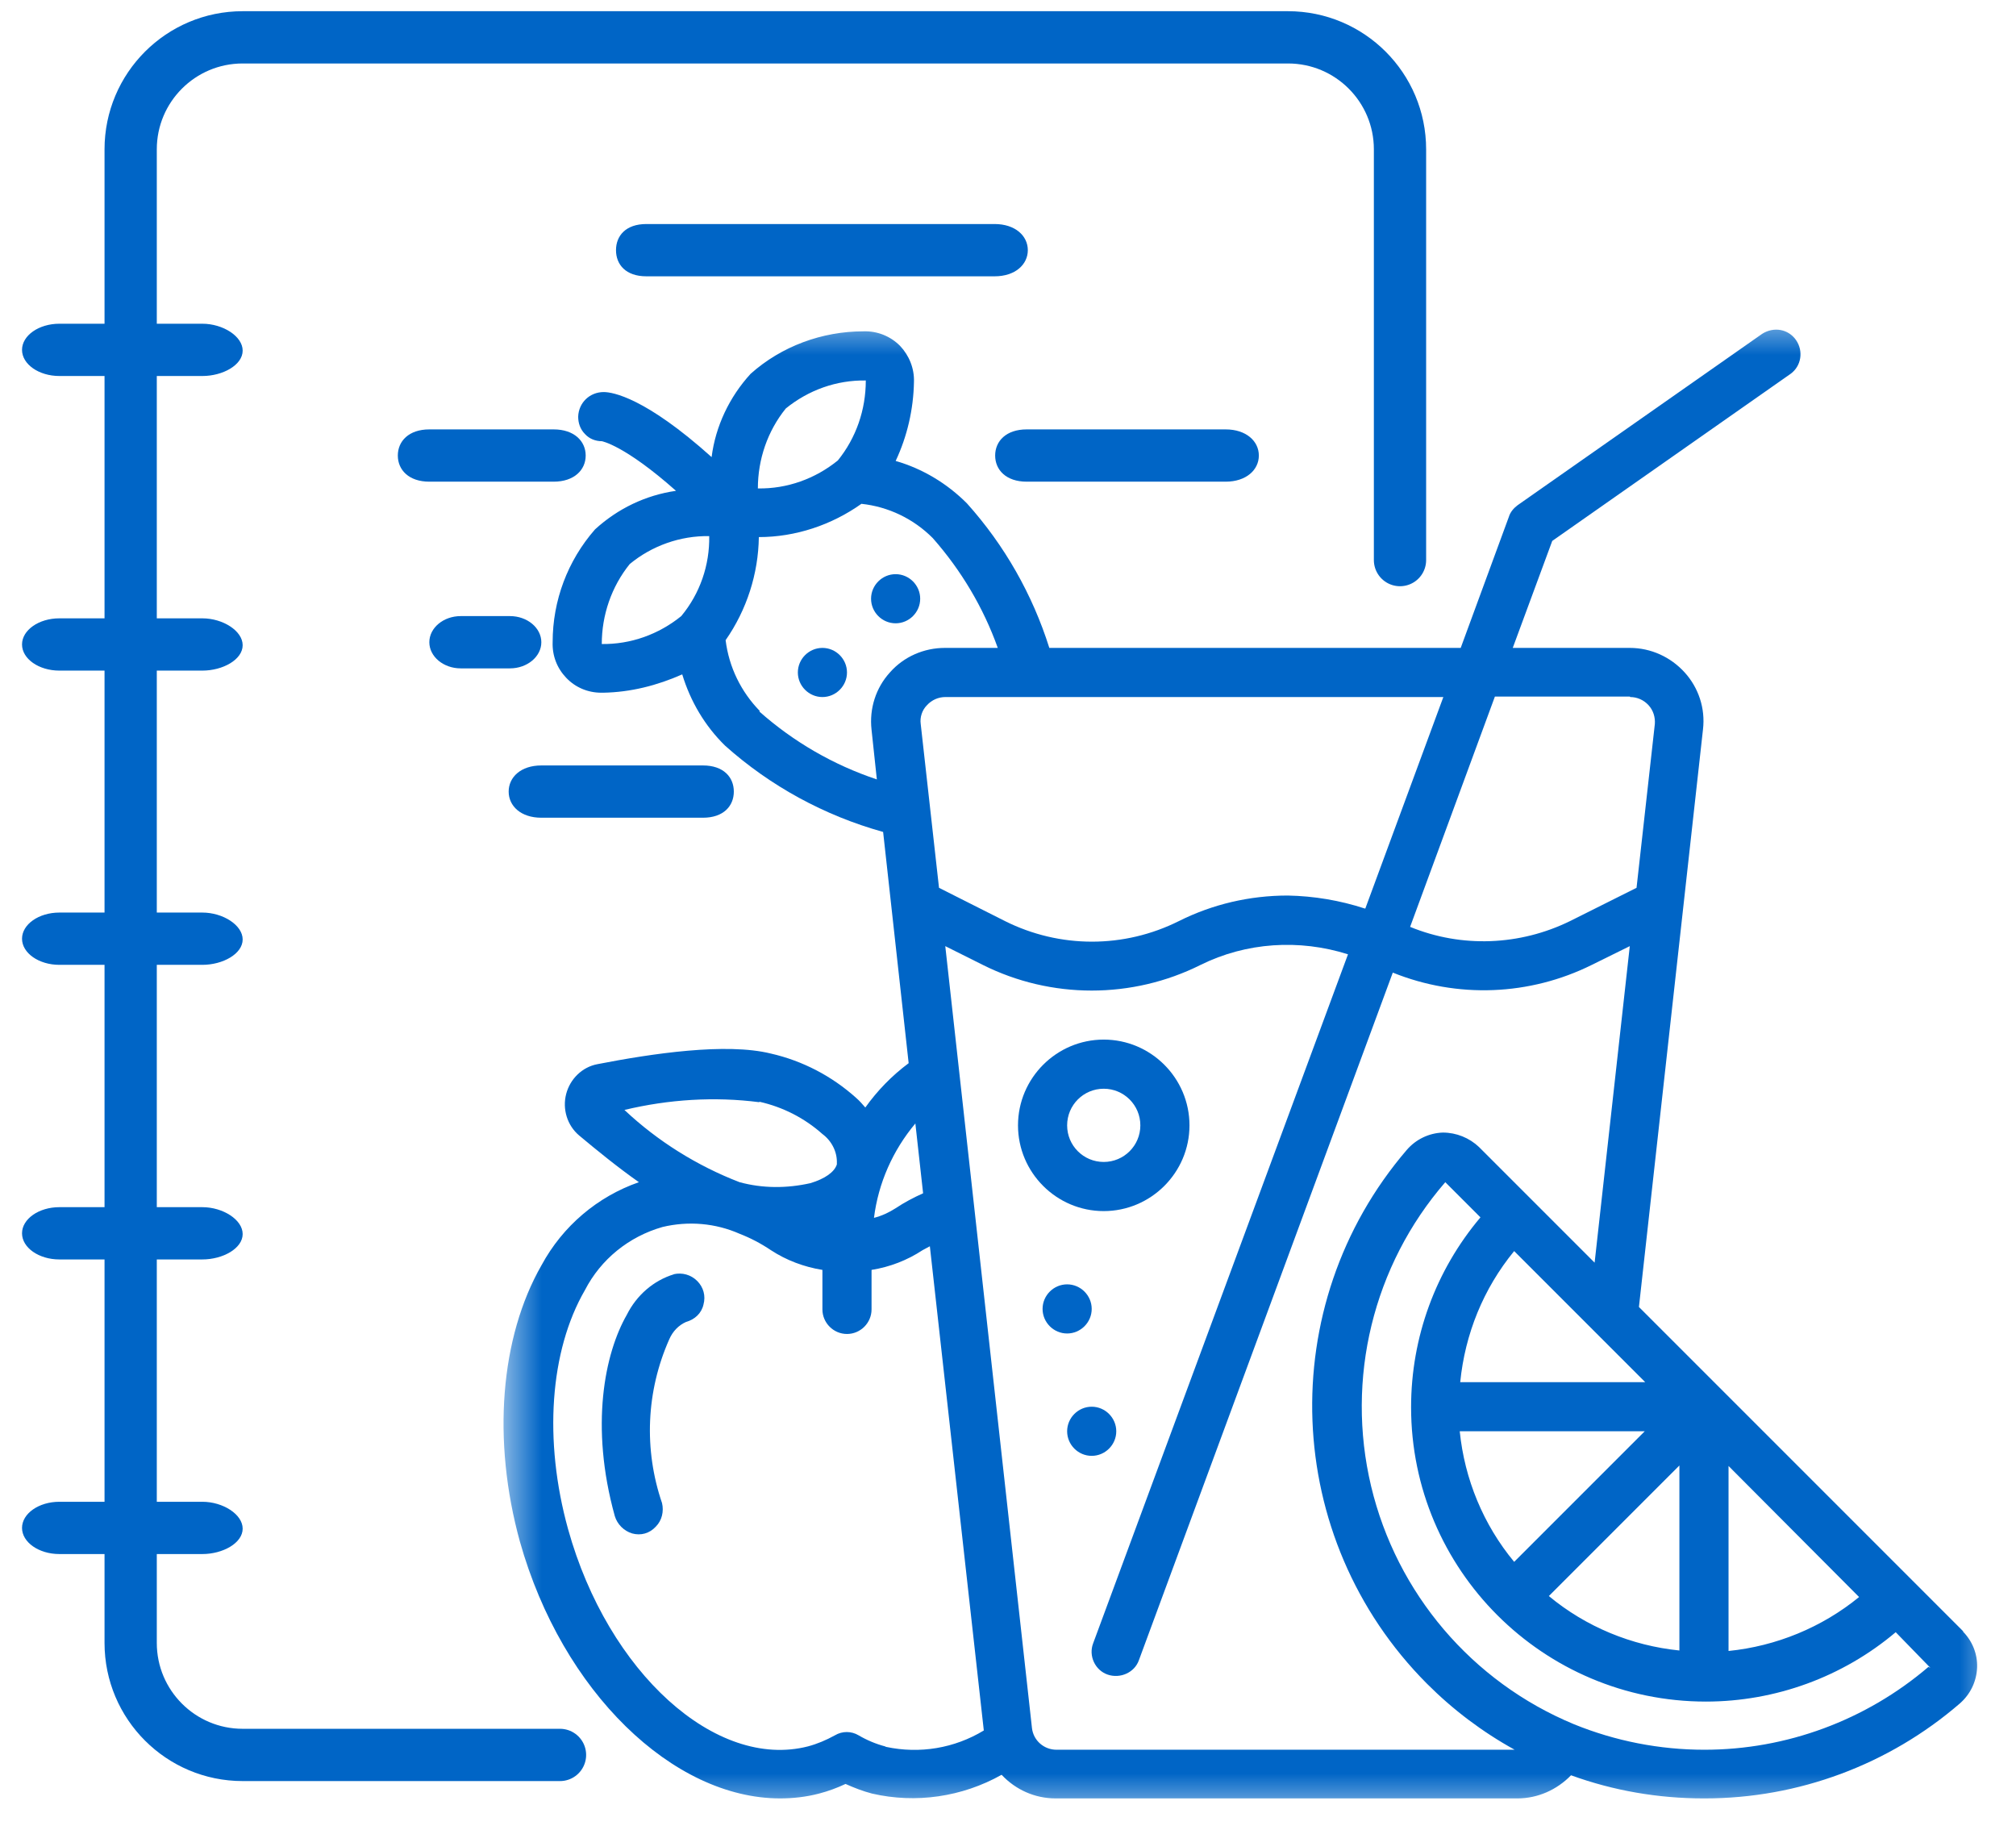 <svg width="54" height="49" viewBox="0 0 54 49" fill="none" xmlns="http://www.w3.org/2000/svg">
<g clip-path="url(#clip0_1743_670)">
<path d="M5.42 10.07H1.59C1.04 10.07 0.59 9.755 0.59 9.37C0.59 8.985 1.04 8.67 1.59 8.67H5.42C5.97 8.67 6.5 9.005 6.5 9.39C6.5 9.775 5.97 10.07 5.42 10.07Z" fill="#0065C6"/>
<path d="M5.42 17.96H1.59C1.04 17.96 0.59 17.645 0.59 17.26C0.59 16.875 1.04 16.56 1.59 16.56H5.42C5.97 16.56 6.5 16.895 6.5 17.28C6.5 17.665 5.97 17.96 5.42 17.96Z" fill="#0065C6"/>
<path d="M5.42 25.84H1.59C1.04 25.84 0.59 25.525 0.59 25.14C0.59 24.755 1.04 24.44 1.59 24.44H5.42C5.97 24.44 6.5 24.775 6.5 25.16C6.5 25.545 5.97 25.84 5.42 25.84Z" fill="#0065C6"/>
<path d="M5.42 33.73H1.59C1.04 33.73 0.59 33.415 0.59 33.03C0.59 32.645 1.04 32.33 1.59 32.33H5.42C5.97 32.33 6.5 32.665 6.5 33.05C6.5 33.435 5.97 33.73 5.42 33.73Z" fill="#0065C6"/>
<path d="M5.42 41.62H1.59C1.04 41.62 0.59 41.305 0.59 40.92C0.59 40.535 1.04 40.22 1.59 40.22H5.42C5.97 40.22 6.5 40.555 6.5 40.94C6.5 41.325 5.97 41.62 5.42 41.62Z" fill="#0065C6"/>
<path d="M26.642 7.4H17.312C16.762 7.4 16.5 7.085 16.5 6.7C16.5 6.315 16.762 6 17.312 6H26.642C27.192 6 27.531 6.315 27.531 6.7C27.531 7.085 27.192 7.4 26.642 7.4Z" fill="#0065C6"/>
<path d="M18.84 21.9H14.5C13.95 21.9 13.625 21.585 13.625 21.2C13.625 20.815 13.95 20.5 14.5 20.5H18.83C19.38 20.5 19.656 20.815 19.656 21.2C19.656 21.585 19.38 21.9 18.83 21.9H18.84Z" fill="#0065C6"/>
<path d="M14.84 12.9H11.5C10.95 12.9 10.656 12.585 10.656 12.2C10.656 11.815 10.95 11.5 11.5 11.5H14.83C15.38 11.5 15.688 11.815 15.688 12.2C15.688 12.585 15.38 12.9 14.83 12.9H14.84Z" fill="#0065C6"/>
<path d="M32.84 12.9H27.5C26.95 12.9 26.656 12.585 26.656 12.2C26.656 11.815 26.95 11.5 27.5 11.5H32.83C33.38 11.5 33.719 11.815 33.719 12.2C33.719 12.585 33.38 12.9 32.83 12.9H32.84Z" fill="#0065C6"/>
<path d="M13.66 17.9H12.34C11.878 17.9 11.5 17.585 11.5 17.2C11.5 16.815 11.878 16.5 12.34 16.5H12H13.66C14.122 16.5 14.5 16.815 14.5 17.2C14.5 17.585 14.122 17.9 13.66 17.9Z" fill="#0065C6"/>
<mask id="mask0_1743_670" style="mask-type:luminance" maskUnits="userSpaceOnUse" x="13" y="8" width="41" height="41">
<path d="M53.5 8.5H13.5V48.5H53.5V8.5Z" fill="white"/>
</mask>
<g mask="url(#mask0_1743_670)">
<path d="M18.056 34.126C17.501 34.294 17.049 34.694 16.791 35.21C16.198 36.242 15.797 38.19 16.468 40.603C16.533 40.823 16.714 41.003 16.933 41.068C17.165 41.132 17.398 41.068 17.565 40.887C17.733 40.719 17.785 40.474 17.733 40.255C17.243 38.823 17.307 37.261 17.927 35.868C18.017 35.661 18.172 35.494 18.378 35.403C18.61 35.339 18.791 35.171 18.843 34.939C18.907 34.706 18.843 34.474 18.675 34.306C18.507 34.139 18.275 34.074 18.043 34.126H18.056Z" fill="#0065C6"/>
<path d="M29.564 32.435C30.829 32.435 31.861 31.403 31.861 30.139C31.861 28.874 30.829 27.842 29.564 27.842C28.3 27.842 27.268 28.874 27.268 30.139C27.268 31.403 28.3 32.435 29.564 32.435ZM29.564 29.158C30.106 29.158 30.545 29.597 30.545 30.139C30.545 30.681 30.106 31.119 29.564 31.119C29.022 31.119 28.584 30.681 28.584 30.139C28.584 29.597 29.022 29.158 29.564 29.158Z" fill="#0065C6"/>
<path d="M23.99 16.693C24.351 16.693 24.648 16.397 24.648 16.035C24.648 15.674 24.351 15.377 23.99 15.377C23.629 15.377 23.332 15.674 23.332 16.035C23.332 16.397 23.629 16.693 23.99 16.693Z" fill="#0065C6"/>
<path d="M28.584 35.713C28.945 35.713 29.242 35.416 29.242 35.055C29.242 34.694 28.945 34.397 28.584 34.397C28.223 34.397 27.926 34.694 27.926 35.055C27.926 35.416 28.223 35.713 28.584 35.713Z" fill="#0065C6"/>
<path d="M29.242 38.99C29.603 38.99 29.9 38.694 29.9 38.332C29.9 37.971 29.603 37.674 29.242 37.674C28.881 37.674 28.584 37.971 28.584 38.332C28.584 38.694 28.881 38.99 29.242 38.99Z" fill="#0065C6"/>
<path d="M22.029 18.668C22.39 18.668 22.687 18.371 22.687 18.01C22.687 17.648 22.39 17.352 22.029 17.352C21.668 17.352 21.371 17.648 21.371 18.01C21.371 18.371 21.668 18.668 22.029 18.668Z" fill="#0065C6"/>
<path d="M52.597 43.7L43.9 35.003L45.616 19.532C45.681 18.977 45.5 18.422 45.126 18.01C44.752 17.597 44.223 17.352 43.655 17.352H40.52L41.578 14.487L47.965 10.01C48.248 9.803 48.313 9.403 48.107 9.106C47.9 8.81 47.513 8.745 47.203 8.939L40.648 13.532C40.545 13.61 40.455 13.713 40.416 13.842L39.126 17.352H28.107C27.655 15.919 26.907 14.603 25.9 13.481C25.371 12.951 24.713 12.552 23.991 12.345C24.3 11.687 24.468 10.964 24.481 10.229C24.494 9.868 24.352 9.519 24.107 9.261C23.849 9.003 23.5 8.861 23.126 8.874C22.016 8.874 20.932 9.274 20.107 10.01C19.539 10.629 19.165 11.416 19.061 12.242C17.294 10.655 16.416 10.5 16.171 10.5C15.797 10.5 15.5 10.784 15.487 11.158C15.487 11.326 15.539 11.493 15.668 11.623C15.784 11.752 15.952 11.816 16.119 11.816C16.119 11.816 16.726 11.919 18.107 13.145C17.294 13.261 16.545 13.623 15.939 14.177C15.203 15.016 14.803 16.087 14.803 17.197C14.79 17.558 14.919 17.893 15.165 18.151C15.41 18.41 15.745 18.552 16.107 18.552H16.158C16.894 18.539 17.603 18.358 18.274 18.061C18.494 18.784 18.881 19.442 19.423 19.971C20.636 21.055 22.081 21.842 23.655 22.281L24.339 28.474C23.887 28.81 23.5 29.21 23.178 29.661C23.1 29.571 23.023 29.481 22.932 29.403C22.287 28.823 21.5 28.41 20.648 28.216C19.448 27.919 17.461 28.216 16.003 28.5C15.591 28.577 15.268 28.9 15.165 29.3C15.061 29.7 15.191 30.139 15.513 30.41C15.991 30.81 16.545 31.261 17.113 31.661C16.003 32.048 15.074 32.835 14.507 33.881C13.397 35.816 13.178 38.577 13.926 41.287C15.061 45.313 18.029 48.164 20.894 48.164C21.242 48.164 21.59 48.126 21.939 48.035C22.184 47.971 22.429 47.881 22.648 47.777C22.881 47.881 23.113 47.971 23.358 48.035C24.532 48.306 25.771 48.126 26.829 47.532C27.203 47.932 27.72 48.164 28.274 48.164H40.648C41.191 48.164 41.707 47.932 42.081 47.545C43.216 47.958 44.416 48.164 45.629 48.164H45.668C48.171 48.164 50.597 47.261 52.494 45.623C52.778 45.377 52.945 45.029 52.958 44.655C52.971 44.294 52.829 43.945 52.571 43.687L52.597 43.7ZM44.055 37.016H39.113C39.242 35.726 39.732 34.513 40.558 33.506L44.068 37.016H44.055ZM44.055 38.332L40.558 41.829C39.732 40.835 39.229 39.61 39.1 38.332H44.055ZM44.984 39.248V44.203C43.707 44.074 42.481 43.571 41.487 42.745L44.984 39.248ZM46.3 44.203V39.261L49.797 42.771C48.803 43.584 47.578 44.087 46.3 44.216V44.203ZM43.668 18.668C43.849 18.668 44.029 18.745 44.158 18.887C44.287 19.029 44.339 19.21 44.326 19.39L43.836 23.777L42.055 24.668C40.713 25.326 39.152 25.39 37.771 24.823L40.042 18.655H43.655L43.668 18.668ZM36.558 24.332C35.887 24.113 35.191 23.997 34.494 23.984C33.474 23.984 32.481 24.216 31.578 24.668C30.107 25.403 28.39 25.403 26.919 24.668L25.152 23.777L24.662 19.39C24.636 19.21 24.7 19.016 24.829 18.887C24.958 18.745 25.139 18.668 25.32 18.668H38.661L36.571 24.332H36.558ZM21.049 10.939C21.655 10.448 22.403 10.177 23.191 10.19C23.191 10.977 22.932 11.726 22.442 12.332C21.836 12.822 21.087 13.094 20.3 13.081C20.3 12.306 20.558 11.545 21.049 10.939ZM16.119 17.248C16.119 16.474 16.378 15.713 16.868 15.106C17.461 14.616 18.223 14.345 18.997 14.358C19.01 15.132 18.752 15.893 18.248 16.5C17.642 16.99 16.894 17.261 16.107 17.248H16.119ZM20.352 19.042C19.849 18.526 19.526 17.868 19.436 17.145C20.003 16.332 20.313 15.364 20.326 14.384C21.307 14.384 22.274 14.061 23.074 13.493C23.797 13.571 24.468 13.893 24.984 14.41C25.745 15.274 26.339 16.268 26.726 17.352H25.307C24.752 17.352 24.21 17.584 23.836 18.01C23.461 18.422 23.281 18.977 23.345 19.545L23.487 20.874C22.326 20.487 21.255 19.868 20.339 19.055L20.352 19.042ZM24.52 30.1L24.726 31.958C24.468 32.074 24.223 32.203 23.991 32.358C23.81 32.474 23.616 32.564 23.41 32.616C23.526 31.687 23.913 30.81 24.52 30.087V30.1ZM20.339 29.506C20.971 29.648 21.552 29.945 22.029 30.371C22.274 30.552 22.429 30.848 22.416 31.158V31.184C22.352 31.39 22.094 31.571 21.707 31.687C21.074 31.829 20.429 31.829 19.81 31.661C18.674 31.223 17.616 30.564 16.726 29.726C17.913 29.442 19.139 29.364 20.339 29.519V29.506ZM23.707 46.771C23.461 46.706 23.216 46.603 22.997 46.474C22.803 46.358 22.558 46.358 22.365 46.474C22.132 46.603 21.887 46.706 21.642 46.771C19.177 47.403 16.287 44.797 15.216 40.952C14.558 38.577 14.726 36.177 15.668 34.551C16.094 33.726 16.842 33.119 17.745 32.861C18.442 32.694 19.165 32.758 19.81 33.042C20.107 33.158 20.378 33.3 20.648 33.481C21.061 33.752 21.539 33.932 22.029 34.01V35.068C22.029 35.429 22.326 35.726 22.687 35.726C23.049 35.726 23.345 35.429 23.345 35.068V34.01C23.836 33.932 24.3 33.752 24.713 33.481C24.778 33.442 24.842 33.416 24.907 33.377L26.352 46.345C25.565 46.822 24.636 46.977 23.732 46.784L23.707 46.771ZM28.3 46.861C27.965 46.861 27.681 46.616 27.642 46.281L25.32 25.339L26.326 25.842C28.158 26.758 30.326 26.758 32.158 25.842C33.384 25.235 34.803 25.145 36.107 25.558L29.281 44.01C29.152 44.345 29.332 44.732 29.668 44.848C30.003 44.964 30.39 44.797 30.507 44.461L37.307 26.048C39.036 26.745 40.971 26.668 42.636 25.842L43.655 25.339L42.713 33.816L39.616 30.719C39.358 30.474 39.01 30.332 38.648 30.332C38.274 30.345 37.926 30.513 37.681 30.797C34.107 34.964 34.339 41.197 38.223 45.093C38.919 45.79 39.707 46.384 40.571 46.861H28.3ZM51.655 44.642C49.978 46.074 47.849 46.861 45.655 46.861C44.455 46.861 43.268 46.629 42.158 46.177C39.423 45.042 37.41 42.668 36.726 39.803C36.042 36.926 36.778 33.894 38.713 31.661L39.655 32.603C38.455 34.023 37.797 35.816 37.797 37.687C37.797 42.035 41.332 45.571 45.694 45.571C47.552 45.571 49.358 44.913 50.778 43.713L51.707 44.668L51.655 44.642Z" fill="#0065C6"/>
</g>
<path d="M37.5 15V4C37.5 2.343 36.157 1 34.5 1H6.5C4.843 1 3.5 2.343 3.5 4V44C3.5 45.657 4.843 47 6.5 47H15" stroke="#0065C6" stroke-width="1.4" stroke-linecap="round"/>
</g>
<defs>
<clipPath id="clip0_1743_670">
<rect width="53" height="49" fill="white" transform="translate(0.5)"/>
</clipPath>
</defs>
</svg>
